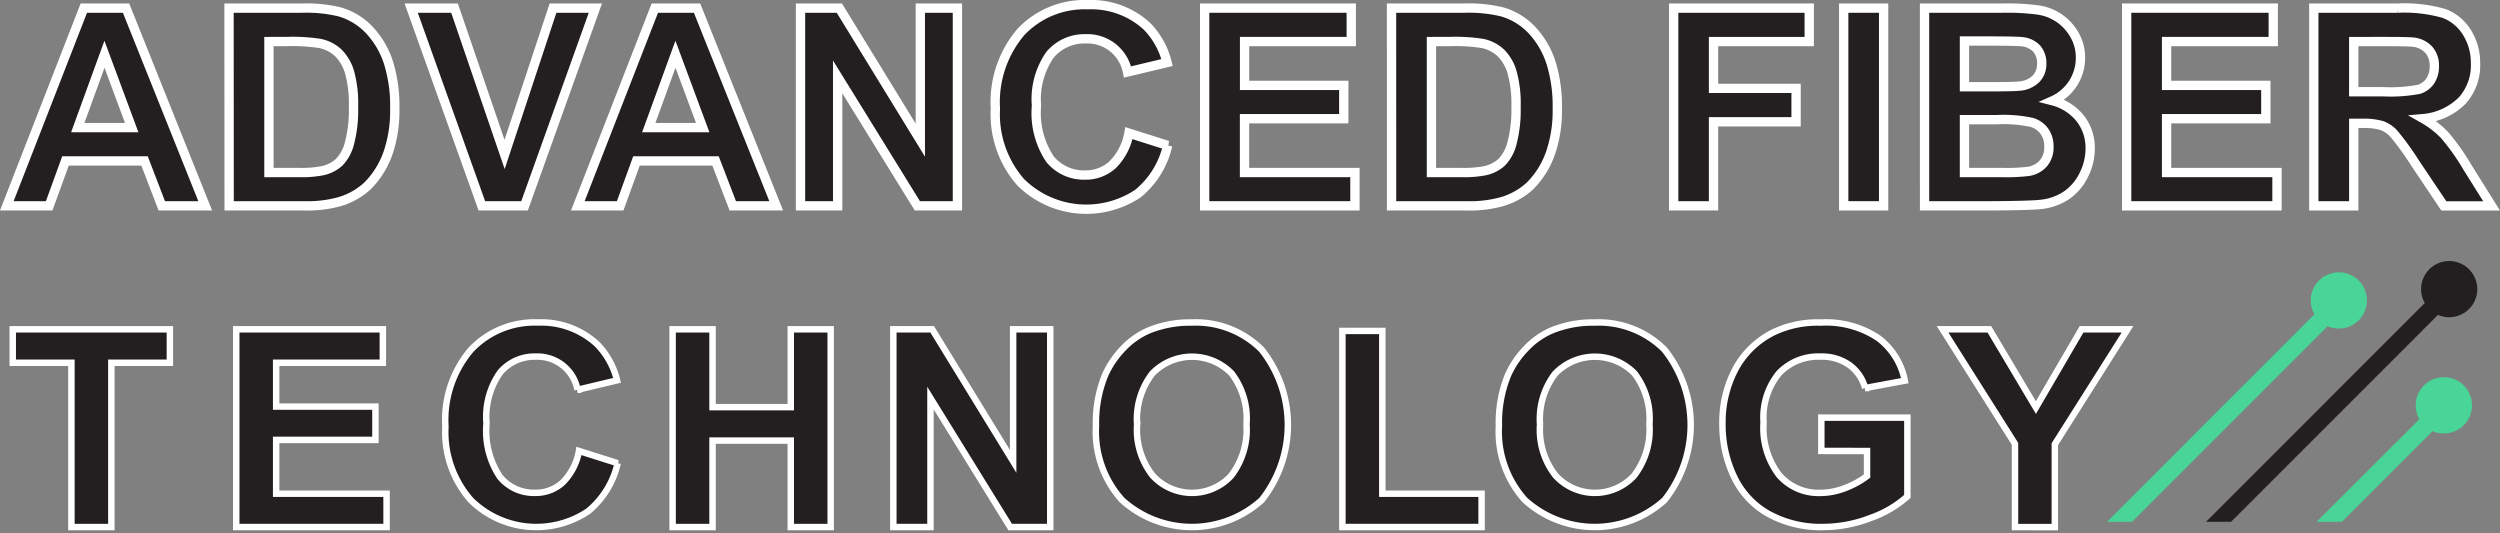 <svg xmlns="http://www.w3.org/2000/svg" width="169.807" height="36.222" viewBox="0 0 169.807 36.222">
  <rect x="0" y="0" width="169.807" height="36.222" fill="#808080" stroke="none"/>
  <g id="Group_51585" data-name="Group 51585" transform="translate(-707.227 -3553.401)">
    <path id="Path_148614" data-name="Path 148614" d="M721.166,3567.382h-2.95l-1.172-3.051h-5.369l-1.108,3.051H707.69l5.231-13.43h2.868Zm-4.993-5.313-1.85-4.984-1.814,4.984Z" fill="#231f20" stroke="#fff" stroke-width="0.633"/>
    <path id="Path_148615" data-name="Path 148615" d="M722.783,3553.952h4.956a9.654,9.654,0,0,1,2.556.256,4.477,4.477,0,0,1,2.024,1.237,5.869,5.869,0,0,1,1.283,2.176,9.918,9.918,0,0,1,.44,3.174,8.82,8.82,0,0,1-.413,2.858,5.906,5.906,0,0,1-1.438,2.373,4.767,4.767,0,0,1-1.9,1.072,8.175,8.175,0,0,1-2.4.284h-5.1Zm2.711,2.272v8.895h2.025a7.446,7.446,0,0,0,1.64-.128,2.488,2.488,0,0,0,1.094-.559,2.838,2.838,0,0,0,.71-1.3,8.719,8.719,0,0,0,.275-2.46,8.008,8.008,0,0,0-.275-2.391,3.07,3.07,0,0,0-.769-1.3,2.582,2.582,0,0,0-1.255-.632,12.262,12.262,0,0,0-2.226-.128Z" fill="#231f20" stroke="#fff" stroke-width="0.633"/>
    <path id="Path_148616" data-name="Path 148616" d="M739.956,3567.382l-4.8-13.43H738.1l3.4,9.94,3.289-9.94h2.877l-4.81,13.43Z" fill="#231f20" stroke="#fff" stroke-width="0.633"/>
    <path id="Path_148617" data-name="Path 148617" d="M759.95,3567.382H757l-1.173-3.051h-5.368l-1.109,3.051h-2.876l5.231-13.43h2.867Zm-4.993-5.313-1.851-4.984-1.814,4.984Z" fill="#231f20" stroke="#fff" stroke-width="0.633"/>
    <path id="Path_148618" data-name="Path 148618" d="M761.6,3567.382v-13.43h2.638l5.5,8.969v-8.969h2.519v13.43h-2.721l-5.414-8.758v8.758Z" fill="#231f20" stroke="#fff" stroke-width="0.633"/>
    <path id="Path_148619" data-name="Path 148619" d="M783.907,3562.444l2.629.834a5.9,5.9,0,0,1-2.01,3.266,6.329,6.329,0,0,1-7.967-.761,6.99,6.99,0,0,1-1.722-5,7.346,7.346,0,0,1,1.731-5.209,5.942,5.942,0,0,1,4.554-1.854,5.585,5.585,0,0,1,4,1.456,5.3,5.3,0,0,1,1.374,2.474l-2.684.641a2.774,2.774,0,0,0-2.831-2.254,3.06,3.06,0,0,0-2.424,1.072,5.258,5.258,0,0,0-.929,3.472,5.629,5.629,0,0,0,.916,3.628,2.975,2.975,0,0,0,2.382,1.081,2.714,2.714,0,0,0,1.86-.687A4,4,0,0,0,783.907,3562.444Z" fill="#231f20" stroke="#fff" stroke-width="0.633"/>
    <path id="Path_148620" data-name="Path 148620" d="M789.05,3567.382v-13.43h9.958v2.272h-7.246v2.977H798.5v2.263h-6.742v3.655h7.5v2.263Z" fill="#231f20" stroke="#fff" stroke-width="0.633"/>
    <path id="Path_148621" data-name="Path 148621" d="M801.743,3553.952H806.7a9.654,9.654,0,0,1,2.556.256,4.477,4.477,0,0,1,2.024,1.237,5.87,5.87,0,0,1,1.283,2.176,9.918,9.918,0,0,1,.44,3.174,8.82,8.82,0,0,1-.413,2.858,5.9,5.9,0,0,1-1.438,2.373,4.771,4.771,0,0,1-1.906,1.072,8.164,8.164,0,0,1-2.4.284h-5.1Zm2.712,2.272v8.895h2.025a7.451,7.451,0,0,0,1.64-.128,2.494,2.494,0,0,0,1.094-.559,2.837,2.837,0,0,0,.71-1.3,8.755,8.755,0,0,0,.275-2.46,8.008,8.008,0,0,0-.275-2.391,3.07,3.07,0,0,0-.769-1.3,2.582,2.582,0,0,0-1.255-.632,12.261,12.261,0,0,0-2.226-.128Z" fill="#231f20" stroke="#fff" stroke-width="0.633"/>
    <path id="Path_148622" data-name="Path 148622" d="M820.908,3567.382v-13.43h9.207v2.272h-6.5v3.179h5.607v2.272h-5.607v5.707Z" fill="#231f20" stroke="#fff" stroke-width="0.633"/>
    <path id="Path_148623" data-name="Path 148623" d="M832.456,3567.382v-13.43h2.712v13.43Z" fill="#231f20" stroke="#fff" stroke-width="0.633"/>
    <path id="Path_148624" data-name="Path 148624" d="M837.947,3553.952h5.369a15.39,15.39,0,0,1,2.377.133,3.382,3.382,0,0,1,2.433,1.675,3.055,3.055,0,0,1,.412,1.572,3.181,3.181,0,0,1-1.887,2.913,3.537,3.537,0,0,1,1.887,1.219,3.235,3.235,0,0,1,.66,2.025,3.984,3.984,0,0,1-.427,1.781,3.585,3.585,0,0,1-1.162,1.384,3.846,3.846,0,0,1-1.819.636q-.678.074-3.271.092h-4.571Zm2.712,2.235v3.106h1.778q1.584,0,1.969-.046a1.786,1.786,0,0,0,1.1-.482,1.421,1.421,0,0,0,.4-1.048,1.48,1.48,0,0,0-.342-1.012,1.559,1.559,0,0,0-1.023-.472q-.4-.045-2.317-.046Zm0,5.341v3.591h2.51a12.293,12.293,0,0,0,1.86-.082,1.684,1.684,0,0,0,.986-.537,1.65,1.65,0,0,0,.379-1.14,1.757,1.757,0,0,0-.293-1.026,1.657,1.657,0,0,0-.848-.614,9.2,9.2,0,0,0-2.4-.192Z" fill="#231f20" stroke="#fff" stroke-width="0.633"/>
    <path id="Path_148625" data-name="Path 148625" d="M851.675,3567.382v-13.43h9.958v2.272h-7.246v2.977h6.742v2.263h-6.742v3.655h7.5v2.263Z" fill="#231f20" stroke="#fff" stroke-width="0.633"/>
    <path id="Path_148626" data-name="Path 148626" d="M864.387,3567.382v-13.43h5.707a9.765,9.765,0,0,1,3.13.361,3.1,3.1,0,0,1,1.561,1.288,3.857,3.857,0,0,1,.586,2.116,3.581,3.581,0,0,1-.888,2.5,4.268,4.268,0,0,1-2.657,1.242,6.306,6.306,0,0,1,1.453,1.127,15.522,15.522,0,0,1,1.543,2.18l1.64,2.62h-3.244l-1.96-2.922a19.1,19.1,0,0,0-1.429-1.975,2.078,2.078,0,0,0-.816-.558,4.424,4.424,0,0,0-1.365-.151H867.1v5.606Zm2.712-7.75H869.1a10.376,10.376,0,0,0,2.437-.165,1.469,1.469,0,0,0,.76-.568,1.751,1.751,0,0,0,.275-1.008,1.609,1.609,0,0,0-.361-1.094,1.665,1.665,0,0,0-1.022-.528q-.33-.045-1.979-.045H867.1Z" fill="#231f20" stroke="#fff" stroke-width="0.633"/>
    <path id="Path_148627" data-name="Path 148627" d="M712.078,3589.2v-11.159h-3.985v-2.272h10.673v2.272H714.79V3589.2Z" fill="#231f20" stroke="#fff" stroke-width="0.438"/>
    <path id="Path_148628" data-name="Path 148628" d="M723.273,3589.2v-13.431h9.958v2.272h-7.247v2.978h6.743v2.262h-6.743v3.656h7.5v2.263Z" fill="#231f20" stroke="#fff" stroke-width="0.438"/>
    <path id="Path_148629" data-name="Path 148629" d="M746.551,3584.03l2.629.833a5.9,5.9,0,0,1-2.01,3.267,6.328,6.328,0,0,1-7.966-.762,6.99,6.99,0,0,1-1.723-5,7.346,7.346,0,0,1,1.732-5.208,5.941,5.941,0,0,1,4.553-1.855,5.587,5.587,0,0,1,4,1.457,5.288,5.288,0,0,1,1.374,2.473l-2.685.642a2.772,2.772,0,0,0-2.83-2.254,3.057,3.057,0,0,0-2.424,1.072,5.255,5.255,0,0,0-.929,3.472,5.633,5.633,0,0,0,.916,3.628,2.972,2.972,0,0,0,2.382,1.081,2.716,2.716,0,0,0,1.859-.687A3.988,3.988,0,0,0,746.551,3584.03Z" fill="#231f20" stroke="#fff" stroke-width="0.438"/>
    <path id="Path_148630" data-name="Path 148630" d="M752.913,3589.2v-13.431h2.712v5.286h5.313v-5.286h2.712V3589.2h-2.712v-5.873h-5.313v5.873Z" fill="#231f20" stroke="#fff" stroke-width="0.438"/>
    <path id="Path_148631" data-name="Path 148631" d="M767.905,3589.2v-13.431h2.638l5.5,8.969v-8.969h2.519V3589.2h-2.721l-5.414-8.759v8.759Z" fill="#231f20" stroke="#fff" stroke-width="0.438"/>
    <path id="Path_148632" data-name="Path 148632" d="M781.669,3582.335a8.552,8.552,0,0,1,.614-3.445,6.283,6.283,0,0,1,1.251-1.841,5.242,5.242,0,0,1,1.735-1.21,7.374,7.374,0,0,1,2.9-.531,6.309,6.309,0,0,1,4.751,1.842,8.229,8.229,0,0,1,.013,10.21,7.06,7.06,0,0,1-9.491.008A6.93,6.93,0,0,1,781.669,3582.335Zm2.794-.092a5.024,5.024,0,0,0,1.054,3.458,3.621,3.621,0,0,0,5.116.229c.076-.069.149-.143.219-.219a5.128,5.128,0,0,0,1.041-3.5,5.05,5.05,0,0,0-1.012-3.445,3.752,3.752,0,0,0-5.306-.074l-.086.087a5.079,5.079,0,0,0-1.026,3.468Z" fill="#231f20" stroke="#fff" stroke-width="0.438"/>
    <path id="Path_148633" data-name="Path 148633" d="M798.406,3589.2v-13.321h2.712v11.058h6.743v2.263Z" fill="#231f20" stroke="#fff" stroke-width="0.438"/>
    <path id="Path_148634" data-name="Path 148634" d="M830.936,3584.03v-2.263h5.845v5.35a7.366,7.366,0,0,1-2.47,1.453,9,9,0,0,1-3.274.627,7.363,7.363,0,0,1-3.674-.884,5.625,5.625,0,0,1-2.354-2.528,8.166,8.166,0,0,1-.788-3.578,7.726,7.726,0,0,1,.879-3.729,5.918,5.918,0,0,1,2.575-2.5,6.943,6.943,0,0,1,3.215-.669,6.415,6.415,0,0,1,3.908,1.049,4.737,4.737,0,0,1,1.809,2.9l-2.694.5a2.832,2.832,0,0,0-1.067-1.562,3.225,3.225,0,0,0-1.956-.573,3.68,3.68,0,0,0-2.827,1.127,4.746,4.746,0,0,0-1.048,3.344,5.26,5.26,0,0,0,1.063,3.586,3.546,3.546,0,0,0,2.785,1.2,4.653,4.653,0,0,0,1.708-.335,5.859,5.859,0,0,0,1.471-.81v-1.7Z" fill="#231f20" stroke="#fff" stroke-width="0.438"/>
    <path id="Path_148635" data-name="Path 148635" d="M844.091,3589.2v-5.653l-4.919-7.778h3.179l3.16,5.314,3.1-5.314h3.124l-4.938,7.8v5.635Z" fill="#231f20" stroke="#fff" stroke-width="0.438"/>
    <path id="Path_148636" data-name="Path 148636" d="M809.037,3582.335a8.534,8.534,0,0,1,.613-3.445,6.288,6.288,0,0,1,1.252-1.841,5.232,5.232,0,0,1,1.735-1.21,7.371,7.371,0,0,1,2.895-.531,6.309,6.309,0,0,1,4.751,1.842,8.231,8.231,0,0,1,.013,10.21,7.061,7.061,0,0,1-9.491.008A6.926,6.926,0,0,1,809.037,3582.335Zm2.794-.092a5.023,5.023,0,0,0,1.053,3.458,3.621,3.621,0,0,0,5.116.229c.077-.069.15-.143.22-.219a5.133,5.133,0,0,0,1.04-3.5,5.055,5.055,0,0,0-1.011-3.445,3.753,3.753,0,0,0-5.306-.074l-.086.087a5.069,5.069,0,0,0-1.026,3.468Z" fill="#231f20" stroke="#fff" stroke-width="0.438"/>
    <path id="Path_148637" data-name="Path 148637" d="M865.288,3575.329a1.719,1.719,0,1,0-.617-.549L850.8,3588.653h1.166Z" fill="#48d597" stroke="#48d597" stroke-width="0.38"/>
    <path id="Path_148638" data-name="Path 148638" d="M872.782,3574.56a1.718,1.718,0,1,0-.617-.549l-14.641,14.642h1.166Z" fill="#231f20" stroke="#231f20" stroke-width="0.38"/>
    <path id="Path_148639" data-name="Path 148639" d="M872.418,3582.454a1.721,1.721,0,1,0-.617-.549l-6.762,6.748h1.181Z" fill="#48d597" stroke="#48d597" stroke-width="0.38"/>
  </g>
</svg>
